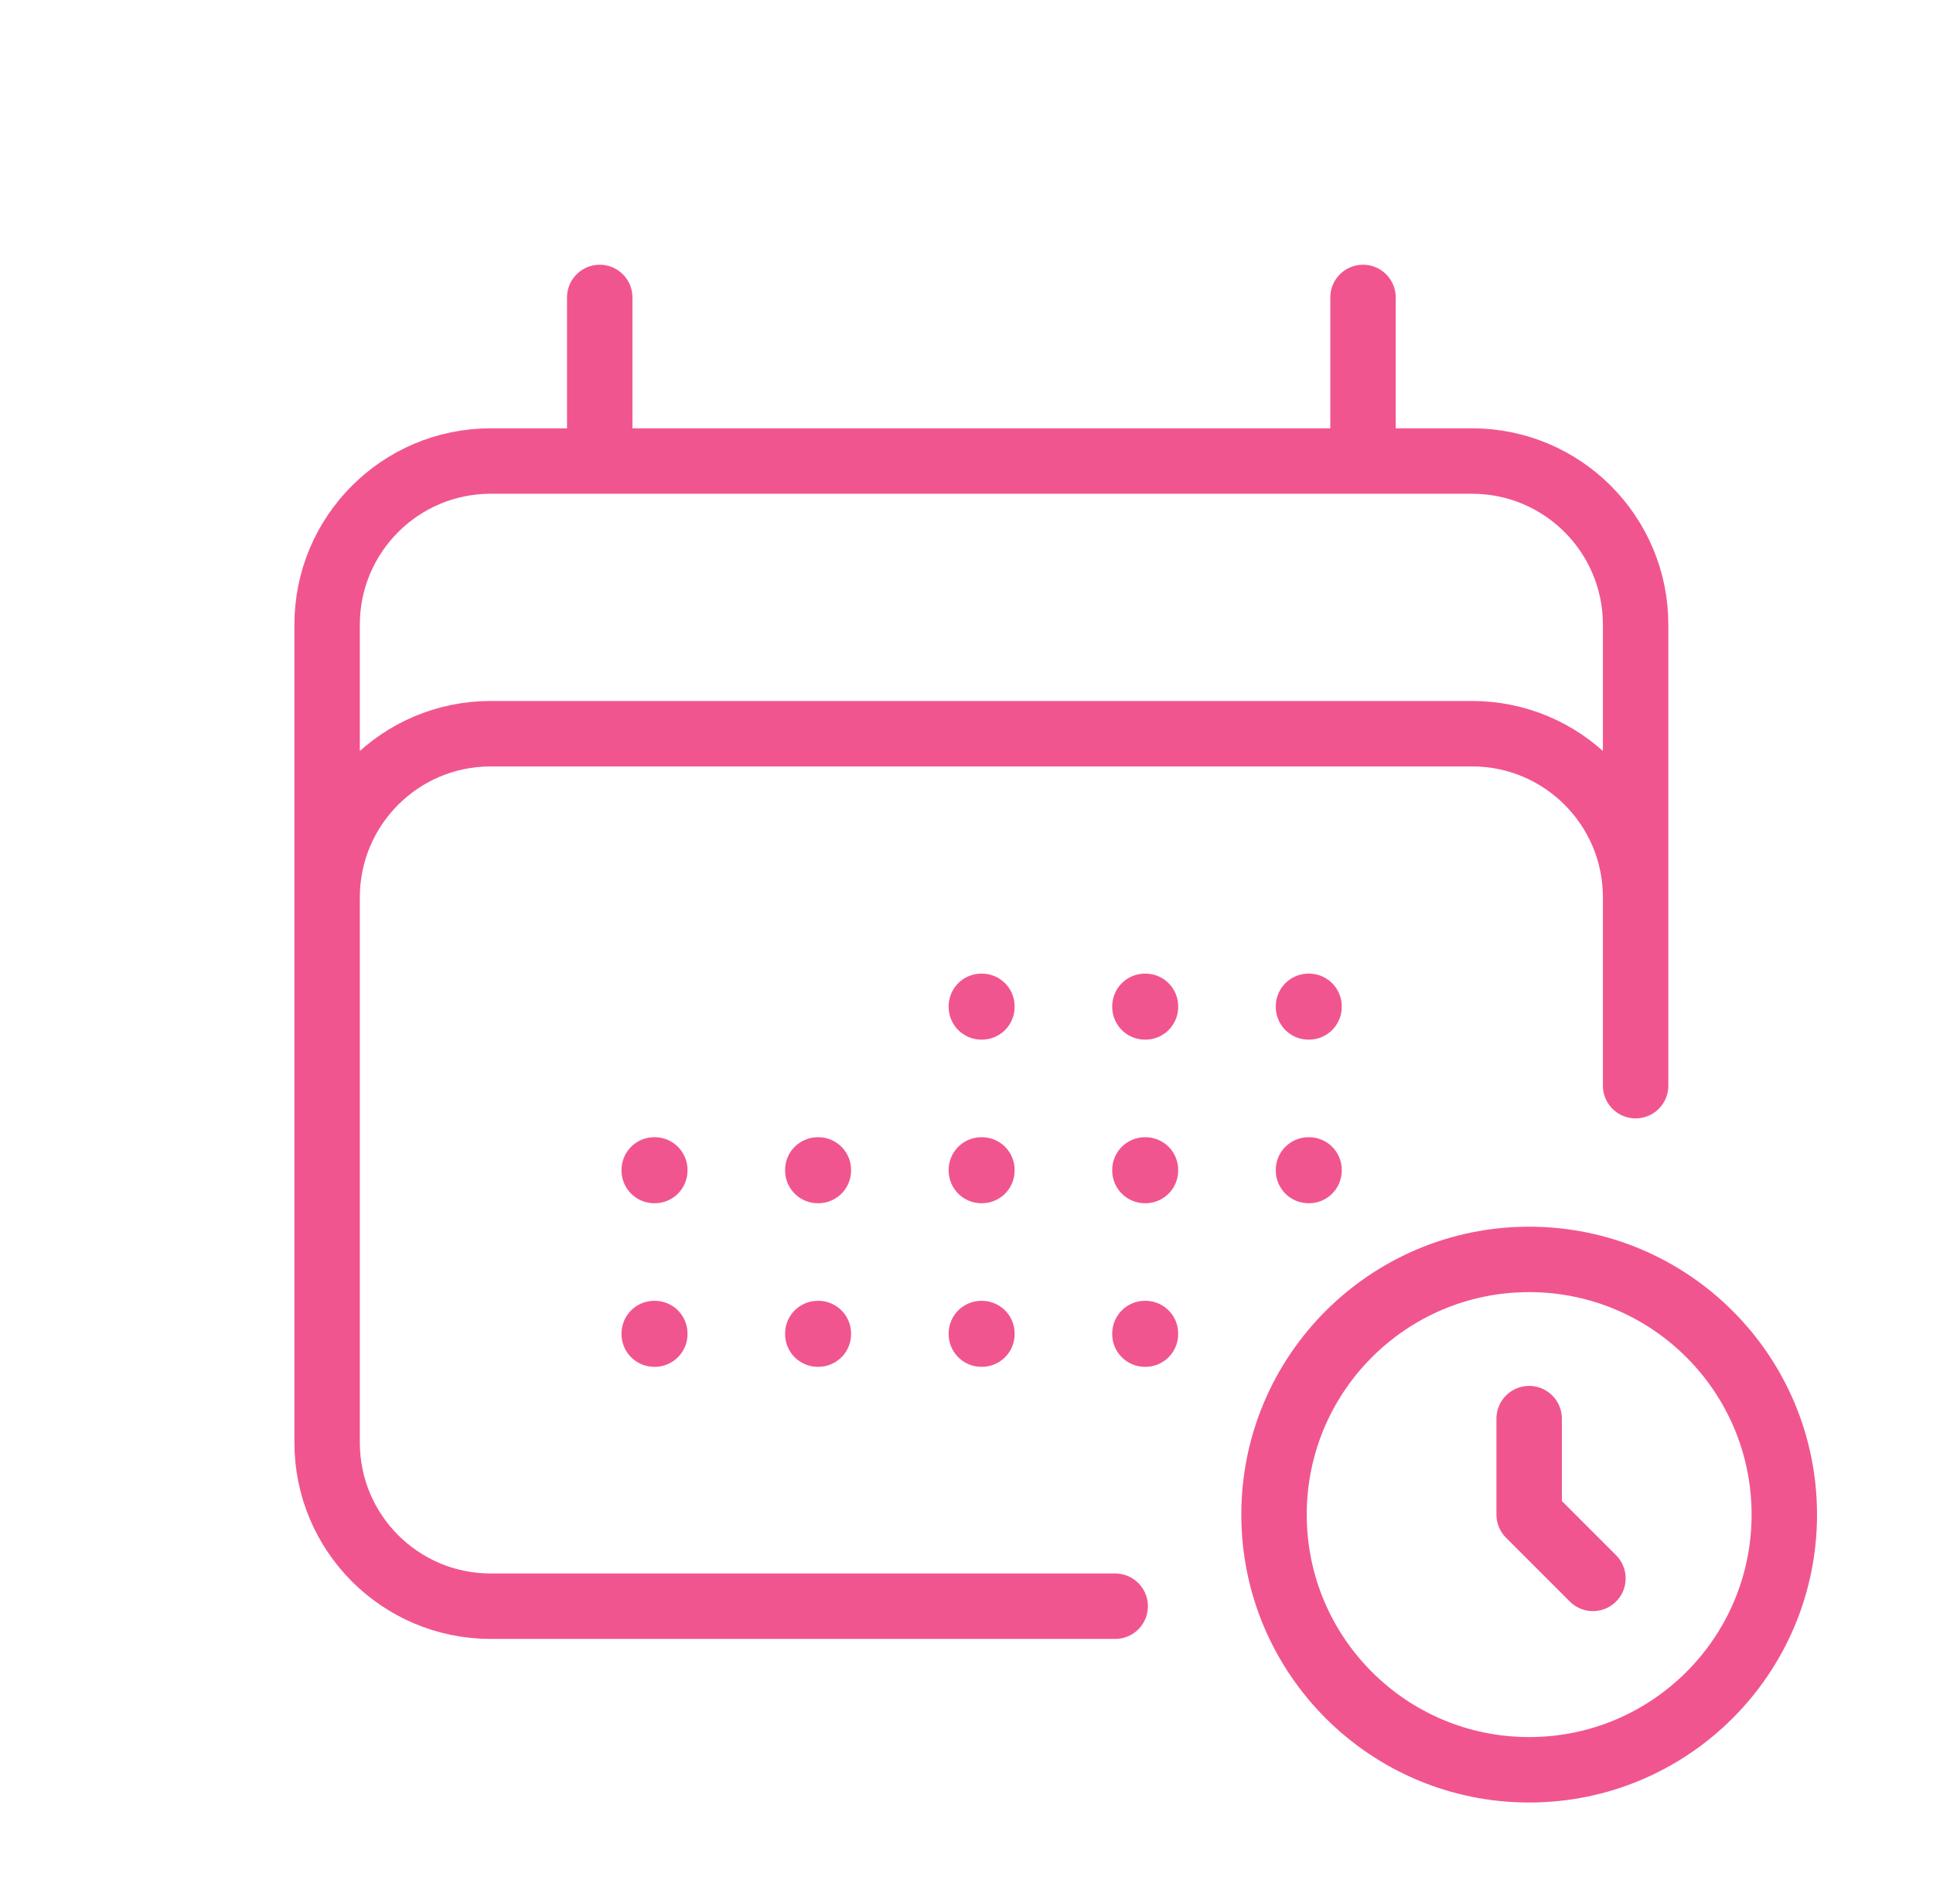 <?xml version="1.0" encoding="UTF-8"?> <svg xmlns="http://www.w3.org/2000/svg" width="65" height="64" viewBox="0 0 65 64" fill="none"> <path d="M20.167 10V15.5M45.833 10V15.5M11 48.5V21C11 17.962 13.462 15.5 16.5 15.5H49.5C52.538 15.5 55 17.962 55 21V36.5V30.167C55 27.129 52.538 24.667 49.5 24.667H16.5C13.462 24.667 11 27.129 11 30.167V48.5ZM11 48.5C11 51.538 13.462 54 16.5 54H37.5M33 33.833H33.018V33.852H33V33.833ZM33 39.333H33.018V39.352H33V39.333ZM33 44.833H33.018V44.852H33V44.833ZM27.5 39.333H27.518V39.352H27.5V39.333ZM27.5 44.833H27.518V44.852H27.5V44.833ZM22 39.333H22.018V39.352H22V39.333ZM22 44.833H22.018V44.852H22V44.833ZM38.5 33.833H38.518V33.852H38.5V33.833ZM38.5 39.333H38.518V39.352H38.5V39.333ZM38.5 44.833H38.518V44.852H38.5V44.833ZM44 33.833H44.018V33.852H44V33.833ZM44 39.333H44.018V39.352H44V39.333Z" stroke="#F1558F" stroke-width="2.2" stroke-linecap="round" stroke-linejoin="round"></path> <path d="M51.42 59.5C56.159 59.5 60 55.659 60 50.92C60 46.182 56.159 42.341 51.42 42.341C46.682 42.341 42.841 46.182 42.841 50.92C42.841 55.659 46.682 59.5 51.42 59.5Z" stroke="#F1558F" stroke-width="2.2" stroke-linecap="round" stroke-linejoin="round"></path> <path d="M51.42 47.694V50.92L53.565 53.065" stroke="#F1558F" stroke-width="2.2" stroke-linecap="round" stroke-linejoin="round"></path> </svg> 